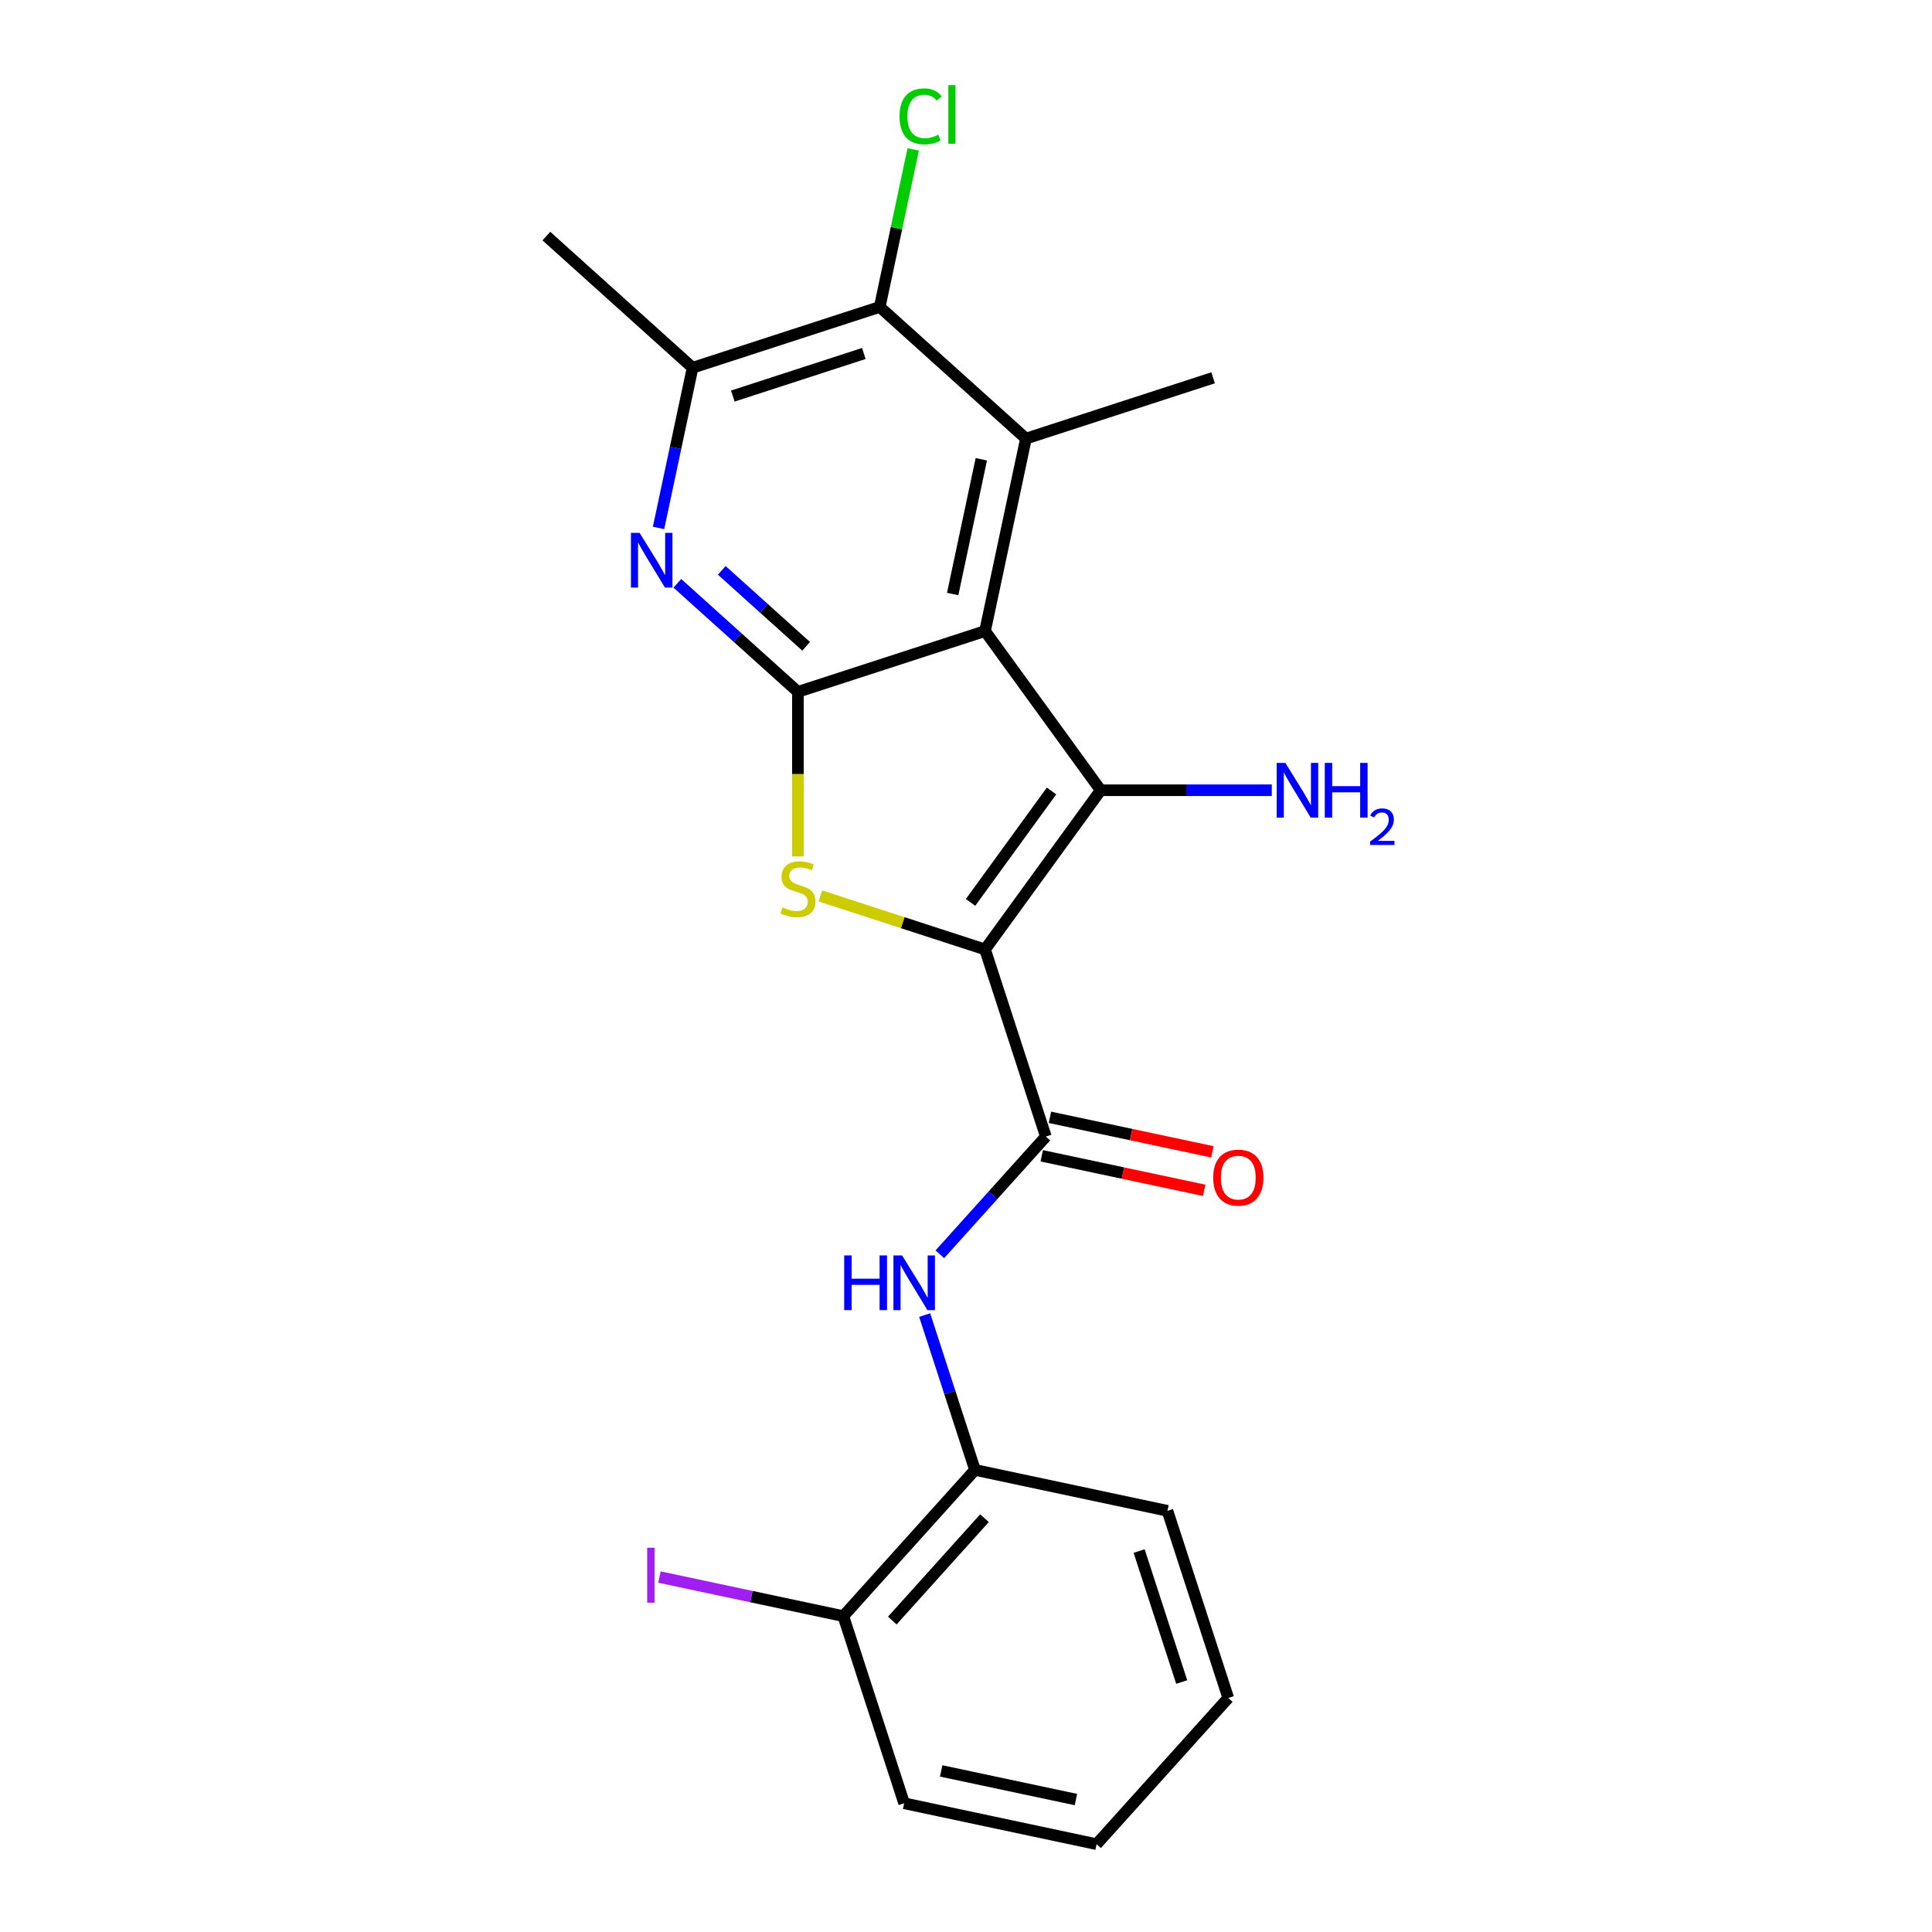 <?xml version='1.0' encoding='iso-8859-1'?>
<svg version='1.1' baseProfile='full'
              xmlns='http://www.w3.org/2000/svg'
                      xmlns:rdkit='http://www.rdkit.org/xml'
                      xmlns:xlink='http://www.w3.org/1999/xlink'
                  xml:space='preserve'
width='1000px' height='1000px' viewBox='0 0 1000 1000'>
<!-- END OF HEADER -->
<rect style='opacity:1.0;fill:#FFFFFF;stroke:none' width='1000' height='1000' x='0' y='0'> </rect>
<path class='bond-1' d='M 509.855,491.423 L 569.718,409.029' style='fill:none;fill-rule:evenodd;stroke:#000000;stroke-width:6px;stroke-linecap:butt;stroke-linejoin:miter;stroke-opacity:1' />
<path class='bond-1' d='M 502.356,467.091 L 544.26,409.416' style='fill:none;fill-rule:evenodd;stroke:#000000;stroke-width:6px;stroke-linecap:butt;stroke-linejoin:miter;stroke-opacity:1' />
<path class='bond-3' d='M 509.855,491.423 L 467.239,477.576' style='fill:none;fill-rule:evenodd;stroke:#000000;stroke-width:6px;stroke-linecap:butt;stroke-linejoin:miter;stroke-opacity:1' />
<path class='bond-3' d='M 467.239,477.576 L 424.622,463.729' style='fill:none;fill-rule:evenodd;stroke:#CCCC00;stroke-width:6px;stroke-linecap:butt;stroke-linejoin:miter;stroke-opacity:1' />
<path class='bond-4' d='M 509.855,491.423 L 541.327,588.282' style='fill:none;fill-rule:evenodd;stroke:#000000;stroke-width:6px;stroke-linecap:butt;stroke-linejoin:miter;stroke-opacity:1' />
<path class='bond-0' d='M 509.855,326.635 L 569.718,409.029' style='fill:none;fill-rule:evenodd;stroke:#000000;stroke-width:6px;stroke-linecap:butt;stroke-linejoin:miter;stroke-opacity:1' />
<path class='bond-5' d='M 509.855,326.635 L 531.03,227.017' style='fill:none;fill-rule:evenodd;stroke:#000000;stroke-width:6px;stroke-linecap:butt;stroke-linejoin:miter;stroke-opacity:1' />
<path class='bond-5' d='M 493.108,307.458 L 507.93,237.725' style='fill:none;fill-rule:evenodd;stroke:#000000;stroke-width:6px;stroke-linecap:butt;stroke-linejoin:miter;stroke-opacity:1' />
<path class='bond-22' d='M 509.855,326.635 L 412.996,358.107' style='fill:none;fill-rule:evenodd;stroke:#000000;stroke-width:6px;stroke-linecap:butt;stroke-linejoin:miter;stroke-opacity:1' />
<path class='bond-12' d='M 569.718,409.029 L 613.997,409.029' style='fill:none;fill-rule:evenodd;stroke:#000000;stroke-width:6px;stroke-linecap:butt;stroke-linejoin:miter;stroke-opacity:1' />
<path class='bond-12' d='M 613.997,409.029 L 658.276,409.029' style='fill:none;fill-rule:evenodd;stroke:#0000FF;stroke-width:6px;stroke-linecap:butt;stroke-linejoin:miter;stroke-opacity:1' />
<path class='bond-2' d='M 412.996,358.107 L 412.996,400.696' style='fill:none;fill-rule:evenodd;stroke:#000000;stroke-width:6px;stroke-linecap:butt;stroke-linejoin:miter;stroke-opacity:1' />
<path class='bond-2' d='M 412.996,400.696 L 412.996,443.285' style='fill:none;fill-rule:evenodd;stroke:#CCCC00;stroke-width:6px;stroke-linecap:butt;stroke-linejoin:miter;stroke-opacity:1' />
<path class='bond-6' d='M 412.996,358.107 L 381.796,330.015' style='fill:none;fill-rule:evenodd;stroke:#000000;stroke-width:6px;stroke-linecap:butt;stroke-linejoin:miter;stroke-opacity:1' />
<path class='bond-6' d='M 381.796,330.015 L 350.597,301.923' style='fill:none;fill-rule:evenodd;stroke:#0000FF;stroke-width:6px;stroke-linecap:butt;stroke-linejoin:miter;stroke-opacity:1' />
<path class='bond-6' d='M 417.265,334.542 L 395.426,314.878' style='fill:none;fill-rule:evenodd;stroke:#000000;stroke-width:6px;stroke-linecap:butt;stroke-linejoin:miter;stroke-opacity:1' />
<path class='bond-6' d='M 395.426,314.878 L 373.586,295.214' style='fill:none;fill-rule:evenodd;stroke:#0000FF;stroke-width:6px;stroke-linecap:butt;stroke-linejoin:miter;stroke-opacity:1' />
<path class='bond-8' d='M 541.327,588.282 L 513.896,618.747' style='fill:none;fill-rule:evenodd;stroke:#000000;stroke-width:6px;stroke-linecap:butt;stroke-linejoin:miter;stroke-opacity:1' />
<path class='bond-8' d='M 513.896,618.747 L 486.466,649.211' style='fill:none;fill-rule:evenodd;stroke:#0000FF;stroke-width:6px;stroke-linecap:butt;stroke-linejoin:miter;stroke-opacity:1' />
<path class='bond-11' d='M 539.209,598.244 L 581.246,607.179' style='fill:none;fill-rule:evenodd;stroke:#000000;stroke-width:6px;stroke-linecap:butt;stroke-linejoin:miter;stroke-opacity:1' />
<path class='bond-11' d='M 581.246,607.179 L 623.282,616.114' style='fill:none;fill-rule:evenodd;stroke:#FF0000;stroke-width:6px;stroke-linecap:butt;stroke-linejoin:miter;stroke-opacity:1' />
<path class='bond-11' d='M 543.444,578.32 L 585.48,587.255' style='fill:none;fill-rule:evenodd;stroke:#000000;stroke-width:6px;stroke-linecap:butt;stroke-linejoin:miter;stroke-opacity:1' />
<path class='bond-11' d='M 585.48,587.255 L 627.517,596.19' style='fill:none;fill-rule:evenodd;stroke:#FF0000;stroke-width:6px;stroke-linecap:butt;stroke-linejoin:miter;stroke-opacity:1' />
<path class='bond-7' d='M 531.03,227.017 L 455.345,158.87' style='fill:none;fill-rule:evenodd;stroke:#000000;stroke-width:6px;stroke-linecap:butt;stroke-linejoin:miter;stroke-opacity:1' />
<path class='bond-16' d='M 531.03,227.017 L 627.889,195.545' style='fill:none;fill-rule:evenodd;stroke:#000000;stroke-width:6px;stroke-linecap:butt;stroke-linejoin:miter;stroke-opacity:1' />
<path class='bond-9' d='M 340.862,273.254 L 349.674,231.798' style='fill:none;fill-rule:evenodd;stroke:#0000FF;stroke-width:6px;stroke-linecap:butt;stroke-linejoin:miter;stroke-opacity:1' />
<path class='bond-9' d='M 349.674,231.798 L 358.485,190.342' style='fill:none;fill-rule:evenodd;stroke:#000000;stroke-width:6px;stroke-linecap:butt;stroke-linejoin:miter;stroke-opacity:1' />
<path class='bond-14' d='M 455.345,158.87 L 464.01,118.104' style='fill:none;fill-rule:evenodd;stroke:#000000;stroke-width:6px;stroke-linecap:butt;stroke-linejoin:miter;stroke-opacity:1' />
<path class='bond-14' d='M 464.01,118.104 L 472.675,77.338' style='fill:none;fill-rule:evenodd;stroke:#00CC00;stroke-width:6px;stroke-linecap:butt;stroke-linejoin:miter;stroke-opacity:1' />
<path class='bond-23' d='M 455.345,158.87 L 358.485,190.342' style='fill:none;fill-rule:evenodd;stroke:#000000;stroke-width:6px;stroke-linecap:butt;stroke-linejoin:miter;stroke-opacity:1' />
<path class='bond-23' d='M 447.11,182.963 L 379.309,204.993' style='fill:none;fill-rule:evenodd;stroke:#000000;stroke-width:6px;stroke-linecap:butt;stroke-linejoin:miter;stroke-opacity:1' />
<path class='bond-10' d='M 478.608,680.673 L 491.63,720.75' style='fill:none;fill-rule:evenodd;stroke:#0000FF;stroke-width:6px;stroke-linecap:butt;stroke-linejoin:miter;stroke-opacity:1' />
<path class='bond-10' d='M 491.63,720.75 L 504.651,760.827' style='fill:none;fill-rule:evenodd;stroke:#000000;stroke-width:6px;stroke-linecap:butt;stroke-linejoin:miter;stroke-opacity:1' />
<path class='bond-17' d='M 358.485,190.342 L 282.801,122.195' style='fill:none;fill-rule:evenodd;stroke:#000000;stroke-width:6px;stroke-linecap:butt;stroke-linejoin:miter;stroke-opacity:1' />
<path class='bond-13' d='M 504.651,760.827 L 436.504,836.511' style='fill:none;fill-rule:evenodd;stroke:#000000;stroke-width:6px;stroke-linecap:butt;stroke-linejoin:miter;stroke-opacity:1' />
<path class='bond-13' d='M 509.566,785.809 L 461.863,838.788' style='fill:none;fill-rule:evenodd;stroke:#000000;stroke-width:6px;stroke-linecap:butt;stroke-linejoin:miter;stroke-opacity:1' />
<path class='bond-18' d='M 504.651,760.827 L 604.27,782.001' style='fill:none;fill-rule:evenodd;stroke:#000000;stroke-width:6px;stroke-linecap:butt;stroke-linejoin:miter;stroke-opacity:1' />
<path class='bond-15' d='M 436.504,836.511 L 388.918,826.397' style='fill:none;fill-rule:evenodd;stroke:#000000;stroke-width:6px;stroke-linecap:butt;stroke-linejoin:miter;stroke-opacity:1' />
<path class='bond-15' d='M 388.918,826.397 L 341.332,816.282' style='fill:none;fill-rule:evenodd;stroke:#A01EEF;stroke-width:6px;stroke-linecap:butt;stroke-linejoin:miter;stroke-opacity:1' />
<path class='bond-19' d='M 436.504,836.511 L 467.976,933.371' style='fill:none;fill-rule:evenodd;stroke:#000000;stroke-width:6px;stroke-linecap:butt;stroke-linejoin:miter;stroke-opacity:1' />
<path class='bond-20' d='M 604.27,782.001 L 635.741,878.861' style='fill:none;fill-rule:evenodd;stroke:#000000;stroke-width:6px;stroke-linecap:butt;stroke-linejoin:miter;stroke-opacity:1' />
<path class='bond-20' d='M 589.619,802.824 L 611.649,870.626' style='fill:none;fill-rule:evenodd;stroke:#000000;stroke-width:6px;stroke-linecap:butt;stroke-linejoin:miter;stroke-opacity:1' />
<path class='bond-24' d='M 467.976,933.371 L 567.594,954.545' style='fill:none;fill-rule:evenodd;stroke:#000000;stroke-width:6px;stroke-linecap:butt;stroke-linejoin:miter;stroke-opacity:1' />
<path class='bond-24' d='M 487.154,916.623 L 556.887,931.446' style='fill:none;fill-rule:evenodd;stroke:#000000;stroke-width:6px;stroke-linecap:butt;stroke-linejoin:miter;stroke-opacity:1' />
<path class='bond-21' d='M 635.741,878.861 L 567.594,954.545' style='fill:none;fill-rule:evenodd;stroke:#000000;stroke-width:6px;stroke-linecap:butt;stroke-linejoin:miter;stroke-opacity:1' />
<path  class='atom-4' d='M 404.996 469.671
Q 405.316 469.791, 406.636 470.351
Q 407.956 470.911, 409.396 471.271
Q 410.876 471.591, 412.316 471.591
Q 414.996 471.591, 416.556 470.311
Q 418.116 468.991, 418.116 466.711
Q 418.116 465.151, 417.316 464.191
Q 416.556 463.231, 415.356 462.711
Q 414.156 462.191, 412.156 461.591
Q 409.636 460.831, 408.116 460.111
Q 406.636 459.391, 405.556 457.871
Q 404.516 456.351, 404.516 453.791
Q 404.516 450.231, 406.916 448.031
Q 409.356 445.831, 414.156 445.831
Q 417.436 445.831, 421.156 447.391
L 420.236 450.471
Q 416.836 449.071, 414.276 449.071
Q 411.516 449.071, 409.996 450.231
Q 408.476 451.351, 408.516 453.311
Q 408.516 454.831, 409.276 455.751
Q 410.076 456.671, 411.196 457.191
Q 412.356 457.711, 414.276 458.311
Q 416.836 459.111, 418.356 459.911
Q 419.876 460.711, 420.956 462.351
Q 422.076 463.951, 422.076 466.711
Q 422.076 470.631, 419.436 472.751
Q 416.836 474.831, 412.476 474.831
Q 409.956 474.831, 408.036 474.271
Q 406.156 473.751, 403.916 472.831
L 404.996 469.671
' fill='#CCCC00'/>
<path  class='atom-7' d='M 331.051 275.8
L 340.331 290.8
Q 341.251 292.28, 342.731 294.96
Q 344.211 297.64, 344.291 297.8
L 344.291 275.8
L 348.051 275.8
L 348.051 304.12
L 344.171 304.12
L 334.211 287.72
Q 333.051 285.8, 331.811 283.6
Q 330.611 281.4, 330.251 280.72
L 330.251 304.12
L 326.571 304.12
L 326.571 275.8
L 331.051 275.8
' fill='#0000FF'/>
<path  class='atom-9' d='M 436.96 649.807
L 440.8 649.807
L 440.8 661.847
L 455.28 661.847
L 455.28 649.807
L 459.12 649.807
L 459.12 678.127
L 455.28 678.127
L 455.28 665.047
L 440.8 665.047
L 440.8 678.127
L 436.96 678.127
L 436.96 649.807
' fill='#0000FF'/>
<path  class='atom-9' d='M 466.92 649.807
L 476.2 664.807
Q 477.12 666.287, 478.6 668.967
Q 480.08 671.647, 480.16 671.807
L 480.16 649.807
L 483.92 649.807
L 483.92 678.127
L 480.04 678.127
L 470.08 661.727
Q 468.92 659.807, 467.68 657.607
Q 466.48 655.407, 466.12 654.727
L 466.12 678.127
L 462.44 678.127
L 462.44 649.807
L 466.92 649.807
' fill='#0000FF'/>
<path  class='atom-12' d='M 627.945 609.537
Q 627.945 602.737, 631.305 598.937
Q 634.665 595.137, 640.945 595.137
Q 647.225 595.137, 650.585 598.937
Q 653.945 602.737, 653.945 609.537
Q 653.945 616.417, 650.545 620.337
Q 647.145 624.217, 640.945 624.217
Q 634.705 624.217, 631.305 620.337
Q 627.945 616.457, 627.945 609.537
M 640.945 621.017
Q 645.265 621.017, 647.585 618.137
Q 649.945 615.217, 649.945 609.537
Q 649.945 603.977, 647.585 601.177
Q 645.265 598.337, 640.945 598.337
Q 636.625 598.337, 634.265 601.137
Q 631.945 603.937, 631.945 609.537
Q 631.945 615.257, 634.265 618.137
Q 636.625 621.017, 640.945 621.017
' fill='#FF0000'/>
<path  class='atom-13' d='M 665.302 394.869
L 674.582 409.869
Q 675.502 411.349, 676.982 414.029
Q 678.462 416.709, 678.542 416.869
L 678.542 394.869
L 682.302 394.869
L 682.302 423.189
L 678.422 423.189
L 668.462 406.789
Q 667.302 404.869, 666.062 402.669
Q 664.862 400.469, 664.502 399.789
L 664.502 423.189
L 660.822 423.189
L 660.822 394.869
L 665.302 394.869
' fill='#0000FF'/>
<path  class='atom-13' d='M 685.702 394.869
L 689.542 394.869
L 689.542 406.909
L 704.022 406.909
L 704.022 394.869
L 707.862 394.869
L 707.862 423.189
L 704.022 423.189
L 704.022 410.109
L 689.542 410.109
L 689.542 423.189
L 685.702 423.189
L 685.702 394.869
' fill='#0000FF'/>
<path  class='atom-13' d='M 709.235 422.195
Q 709.921 420.427, 711.558 419.45
Q 713.195 418.447, 715.465 418.447
Q 718.29 418.447, 719.874 419.978
Q 721.458 421.509, 721.458 424.228
Q 721.458 427, 719.399 429.587
Q 717.366 432.175, 713.142 435.237
L 721.775 435.237
L 721.775 437.349
L 709.182 437.349
L 709.182 435.58
Q 712.667 433.099, 714.726 431.251
Q 716.811 429.403, 717.815 427.739
Q 718.818 426.076, 718.818 424.36
Q 718.818 422.565, 717.92 421.562
Q 717.023 420.559, 715.465 420.559
Q 713.96 420.559, 712.957 421.166
Q 711.954 421.773, 711.241 423.119
L 709.235 422.195
' fill='#0000FF'/>
<path  class='atom-15' d='M 465.6 60.231
Q 465.6 53.191, 468.88 49.511
Q 472.2 45.791, 478.48 45.791
Q 484.32 45.791, 487.44 49.911
L 484.8 52.071
Q 482.52 49.071, 478.48 49.071
Q 474.2 49.071, 471.92 51.951
Q 469.68 54.791, 469.68 60.231
Q 469.68 65.831, 472 68.711
Q 474.36 71.591, 478.92 71.591
Q 482.04 71.591, 485.68 69.711
L 486.8 72.711
Q 485.32 73.671, 483.08 74.231
Q 480.84 74.791, 478.36 74.791
Q 472.2 74.791, 468.88 71.031
Q 465.6 67.271, 465.6 60.231
' fill='#00CC00'/>
<path  class='atom-15' d='M 490.88 44.071
L 494.56 44.071
L 494.56 74.431
L 490.88 74.431
L 490.88 44.071
' fill='#00CC00'/>
<path  class='atom-16' d='M 334.986 801.117
L 338.786 801.117
L 338.786 829.557
L 334.986 829.557
L 334.986 801.117
' fill='#A01EEF'/>
</svg>
